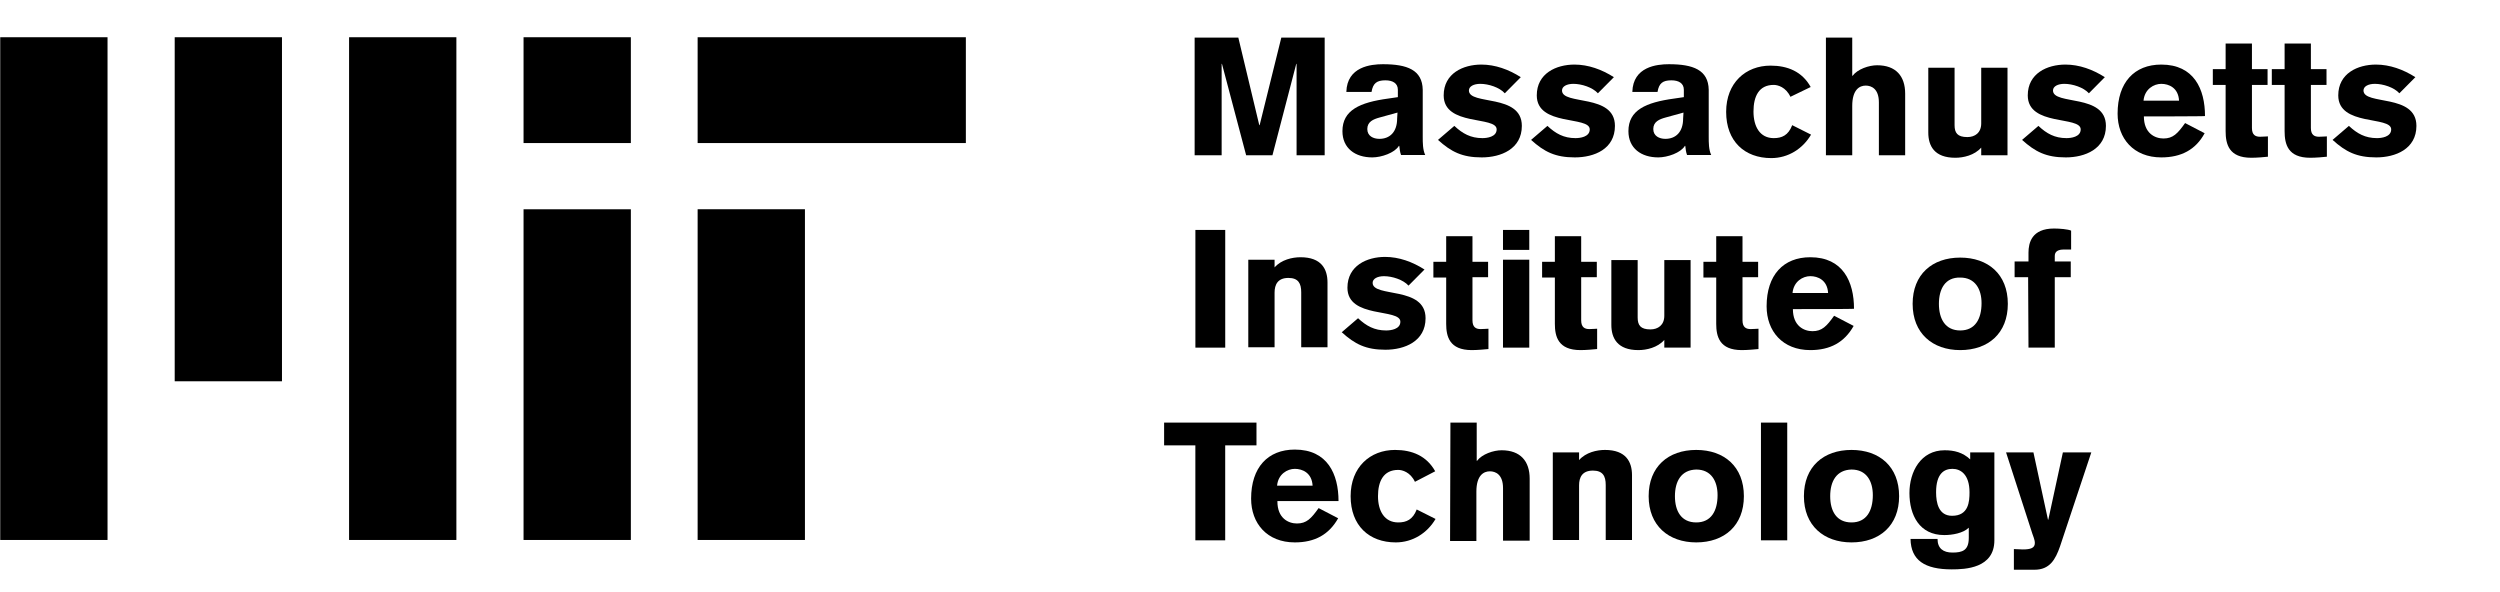 <svg width="76" height="18" viewBox="0 0 76 18" fill="none" xmlns="http://www.w3.org/2000/svg">
<path d="M29.362 1.132H21.208V4.349H29.362V1.132Z" fill="black"/>
<path d="M8.572 1.132H5.311V11.591H8.572V1.132Z" fill="black"/>
<path d="M13.874 1.132H10.612V16.415H13.874V1.132Z" fill="black"/>
<path d="M3.269 1.132H0.007V16.415H3.269V1.132Z" fill="black"/>
<path d="M24.47 6.361H21.208V16.415H24.47V6.361Z" fill="black"/>
<path d="M19.178 1.132H15.916V4.349H19.178V1.132Z" fill="black"/>
<path d="M19.178 6.362H15.916V16.415H19.178V6.362Z" fill="black"/>
<path d="M36.317 1.143H37.645L38.282 3.805H38.293L38.952 1.143H40.27V4.721H39.416V1.942H39.406L38.682 4.721H37.883L37.148 1.942H37.138V4.721H36.317V1.143Z" fill="black"/>
<path d="M43.251 4.157C43.251 4.338 43.251 4.551 43.326 4.711H42.592C42.559 4.626 42.549 4.53 42.538 4.434H42.527C42.397 4.647 41.998 4.785 41.717 4.785C41.199 4.785 40.81 4.508 40.81 3.987C40.81 3.348 41.339 3.113 42.203 2.996L42.495 2.953V2.73C42.495 2.527 42.333 2.442 42.117 2.442C41.857 2.442 41.739 2.527 41.695 2.794H40.929C40.95 2.027 41.674 1.952 42.041 1.952C42.775 1.952 43.24 2.123 43.251 2.73C43.251 2.751 43.251 4.157 43.251 4.157ZM42.484 3.422L41.944 3.571C41.749 3.624 41.566 3.699 41.566 3.923C41.566 4.136 41.749 4.221 41.933 4.221C42.246 4.221 42.473 4.018 42.473 3.603L42.484 3.422Z" fill="black"/>
<path d="M45.746 2.836C45.584 2.655 45.249 2.549 45.001 2.549C44.806 2.549 44.655 2.623 44.655 2.751C44.655 3.209 46.264 2.836 46.264 3.827C46.264 4.53 45.627 4.785 45.044 4.785C44.45 4.785 44.115 4.615 43.715 4.253L44.212 3.827C44.461 4.061 44.709 4.199 45.066 4.199C45.195 4.199 45.498 4.167 45.498 3.933C45.498 3.518 43.888 3.848 43.888 2.9C43.888 2.229 44.482 1.963 45.033 1.963C45.454 1.963 45.865 2.112 46.232 2.346L45.746 2.836Z" fill="black"/>
<path d="M48.576 2.836C48.414 2.655 48.079 2.549 47.831 2.549C47.636 2.549 47.485 2.623 47.485 2.751C47.485 3.209 49.094 2.836 49.094 3.827C49.094 4.53 48.468 4.785 47.874 4.785C47.28 4.785 46.945 4.615 46.545 4.253L47.042 3.827C47.291 4.061 47.539 4.199 47.895 4.199C48.025 4.199 48.328 4.167 48.328 3.933C48.328 3.518 46.718 3.848 46.718 2.9C46.718 2.229 47.312 1.963 47.863 1.963C48.284 1.963 48.695 2.112 49.062 2.346L48.576 2.836Z" fill="black"/>
<path d="M51.945 4.157C51.945 4.338 51.945 4.551 52.02 4.711H51.286C51.254 4.626 51.243 4.53 51.232 4.434H51.221C51.092 4.647 50.692 4.785 50.411 4.785C49.893 4.785 49.504 4.508 49.504 3.987C49.504 3.348 50.033 3.113 50.897 2.996L51.189 2.953V2.73C51.189 2.527 51.027 2.442 50.811 2.442C50.551 2.442 50.433 2.527 50.389 2.794H49.623C49.644 2.027 50.368 1.952 50.735 1.952C51.469 1.952 51.934 2.123 51.945 2.73C51.945 2.751 51.945 4.157 51.945 4.157ZM51.178 3.422L50.638 3.571C50.444 3.624 50.26 3.699 50.26 3.923C50.26 4.136 50.444 4.221 50.627 4.221C50.94 4.221 51.167 4.018 51.167 3.603L51.178 3.422Z" fill="black"/>
<path d="M54.429 2.943C54.289 2.645 54.041 2.581 53.922 2.581C53.468 2.581 53.306 2.932 53.306 3.39C53.306 3.848 53.501 4.199 53.922 4.199C54.17 4.199 54.365 4.114 54.483 3.805L55.056 4.093C54.807 4.519 54.365 4.806 53.846 4.806C53.036 4.806 52.475 4.295 52.475 3.401C52.475 2.517 53.069 1.995 53.825 1.995C54.343 1.995 54.786 2.176 55.045 2.645L54.429 2.943Z" fill="black"/>
<path d="M55.508 1.143H56.308V2.304H56.319C56.47 2.101 56.815 1.984 57.064 1.984C57.636 1.984 57.917 2.314 57.917 2.847V4.721H57.118V3.113C57.118 2.698 56.891 2.602 56.718 2.602C56.535 2.602 56.308 2.719 56.308 3.22V4.721H55.508V1.143Z" fill="black"/>
<path d="M61.028 4.721H60.229V4.487C60.024 4.721 59.689 4.796 59.441 4.796C58.803 4.796 58.62 4.434 58.62 4.029V2.059H59.419V3.805C59.419 4.039 59.505 4.167 59.808 4.167C60.035 4.167 60.229 4.039 60.229 3.752V2.059H61.028V4.721Z" fill="black"/>
<path d="M63.502 2.836C63.34 2.655 63.005 2.549 62.756 2.549C62.562 2.549 62.411 2.623 62.411 2.751C62.411 3.209 64.02 2.836 64.02 3.827C64.02 4.53 63.383 4.785 62.8 4.785C62.206 4.785 61.871 4.615 61.471 4.253L61.968 3.827C62.216 4.061 62.465 4.199 62.821 4.199C62.951 4.199 63.253 4.167 63.253 3.933C63.253 3.518 61.644 3.848 61.644 2.9C61.644 2.229 62.238 1.963 62.789 1.963C63.21 1.963 63.62 2.112 63.987 2.346L63.502 2.836Z" fill="black"/>
<path d="M65.174 3.539C65.174 4.05 65.509 4.21 65.768 4.21C66.06 4.21 66.2 4.061 66.427 3.741L67.021 4.05C66.751 4.551 66.308 4.785 65.703 4.785C64.861 4.785 64.375 4.21 64.375 3.454C64.375 2.506 64.883 1.963 65.703 1.963C66.697 1.963 67.032 2.708 67.032 3.528C67.043 3.539 65.174 3.539 65.174 3.539ZM66.243 3.06C66.222 2.666 65.93 2.549 65.703 2.549C65.477 2.549 65.196 2.708 65.163 3.06H66.243Z" fill="black"/>
<path d="M68.934 2.581H68.459V3.891C68.459 4.104 68.567 4.157 68.707 4.157C68.793 4.157 68.901 4.146 68.945 4.146V4.764C68.847 4.775 68.61 4.796 68.437 4.796C67.757 4.796 67.659 4.381 67.659 3.986V2.581H67.27V2.101H67.659V1.324H68.459V2.101H68.934V2.581Z" fill="black"/>
<path d="M70.726 2.581H70.251V3.891C70.251 4.104 70.359 4.157 70.499 4.157C70.586 4.157 70.694 4.146 70.737 4.146V4.764C70.64 4.775 70.402 4.796 70.23 4.796C69.549 4.796 69.452 4.381 69.452 3.986V2.581H69.063V2.101H69.452V1.324H70.251V2.101H70.726V2.581Z" fill="black"/>
<path d="M72.941 2.836C72.779 2.655 72.444 2.549 72.196 2.549C72.001 2.549 71.85 2.623 71.85 2.751C71.85 3.209 73.459 2.836 73.459 3.827C73.459 4.53 72.822 4.785 72.239 4.785C71.645 4.785 71.31 4.615 70.91 4.253L71.407 3.827C71.656 4.061 71.904 4.199 72.26 4.199C72.39 4.199 72.692 4.167 72.692 3.933C72.692 3.518 71.083 3.848 71.083 2.9C71.083 2.229 71.677 1.963 72.228 1.963C72.649 1.963 73.06 2.112 73.427 2.346L72.941 2.836Z" fill="black"/>
<path d="M36.34 6.99H37.247V10.568H36.34V6.99Z" fill="black"/>
<path d="M37.948 7.895H38.747V8.129C38.952 7.895 39.287 7.82 39.536 7.82C40.173 7.82 40.356 8.182 40.356 8.587V10.557H39.557V8.885C39.557 8.619 39.471 8.449 39.168 8.449C38.844 8.449 38.747 8.651 38.747 8.896V10.557H37.948C37.948 10.568 37.948 7.895 37.948 7.895Z" fill="black"/>
<path d="M42.819 8.683C42.657 8.502 42.322 8.396 42.074 8.396C41.88 8.396 41.728 8.47 41.728 8.598C41.728 9.056 43.337 8.683 43.337 9.674C43.337 10.377 42.7 10.632 42.117 10.632C41.523 10.632 41.188 10.462 40.789 10.1L41.285 9.674C41.534 9.908 41.782 10.046 42.139 10.046C42.268 10.046 42.571 10.014 42.571 9.78C42.571 9.365 40.962 9.695 40.962 8.747C40.962 8.076 41.556 7.81 42.106 7.81C42.528 7.81 42.938 7.959 43.305 8.193L42.819 8.683Z" fill="black"/>
<path d="M45.238 8.427H44.763V9.737C44.763 9.95 44.871 10.004 45.011 10.004C45.098 10.004 45.206 9.993 45.249 9.993V10.611C45.152 10.621 44.914 10.643 44.741 10.643C44.061 10.643 43.964 10.227 43.964 9.844V8.438H43.575V7.959H43.964V7.181H44.763V7.959H45.238C45.238 7.948 45.238 8.427 45.238 8.427Z" fill="black"/>
<path d="M45.691 7.597V6.99H46.49V7.597H45.691ZM46.49 7.895V10.568H45.691V7.895H46.49Z" fill="black"/>
<path d="M48.543 8.427H48.068V9.737C48.068 9.95 48.175 10.004 48.316 10.004C48.402 10.004 48.51 9.993 48.553 9.993V10.611C48.456 10.621 48.219 10.643 48.046 10.643C47.365 10.643 47.268 10.227 47.268 9.844V8.438H46.88V7.959H47.268V7.181H48.068V7.959H48.543C48.543 7.948 48.543 8.427 48.543 8.427Z" fill="black"/>
<path d="M51.394 10.568H50.595V10.334C50.389 10.568 50.054 10.643 49.806 10.643C49.169 10.643 48.985 10.28 48.985 9.876V7.906H49.785V9.652C49.785 9.886 49.871 10.014 50.173 10.014C50.4 10.014 50.595 9.886 50.595 9.599V7.906H51.394V10.568Z" fill="black"/>
<path d="M53.447 8.427H52.972V9.737C52.972 9.95 53.08 10.004 53.22 10.004C53.307 10.004 53.415 9.993 53.458 9.993V10.611C53.361 10.621 53.123 10.643 52.95 10.643C52.27 10.643 52.173 10.227 52.173 9.844V8.438H51.784V7.959H52.173V7.181H52.972V7.959H53.447V8.427Z" fill="black"/>
<path d="M54.504 9.397C54.504 9.908 54.839 10.068 55.098 10.068C55.39 10.068 55.53 9.918 55.757 9.599L56.351 9.908C56.07 10.408 55.638 10.643 55.033 10.643C54.191 10.643 53.705 10.068 53.705 9.311C53.705 8.363 54.213 7.82 55.033 7.82C56.027 7.82 56.362 8.566 56.362 9.386C56.373 9.397 54.504 9.397 54.504 9.397ZM55.574 8.907C55.552 8.513 55.26 8.395 55.033 8.395C54.807 8.395 54.526 8.555 54.493 8.907H55.574Z" fill="black"/>
<path d="M61.038 9.237C61.038 10.132 60.444 10.643 59.591 10.643C58.748 10.643 58.144 10.132 58.144 9.237C58.144 8.342 58.738 7.831 59.591 7.831C60.433 7.831 61.038 8.332 61.038 9.237ZM58.943 9.237C58.943 9.695 59.137 10.046 59.591 10.046C60.044 10.046 60.239 9.695 60.239 9.216C60.239 8.79 60.044 8.438 59.591 8.438C59.137 8.427 58.943 8.779 58.943 9.237Z" fill="black"/>
<path d="M61.655 8.427H61.244V7.948H61.666V7.682C61.666 7.384 61.763 6.947 62.443 6.947C62.616 6.947 62.864 6.968 62.962 7.011V7.586H62.735C62.594 7.586 62.465 7.629 62.465 7.778V7.948H62.951V8.427H62.465V10.568H61.666L61.655 8.427Z" fill="black"/>
<path d="M35.389 12.847H38.197V13.539H37.246V16.426H36.339V13.539H35.389V12.847Z" fill="black"/>
<path d="M38.833 15.243C38.833 15.755 39.168 15.914 39.427 15.914C39.719 15.914 39.859 15.765 40.086 15.446L40.68 15.755C40.399 16.255 39.967 16.489 39.363 16.489C38.52 16.489 38.034 15.914 38.034 15.158C38.034 14.21 38.542 13.667 39.363 13.667C40.356 13.667 40.691 14.413 40.691 15.233H38.833V15.243ZM39.903 14.764C39.881 14.37 39.589 14.253 39.363 14.253C39.136 14.253 38.855 14.413 38.823 14.764H39.903Z" fill="black"/>
<path d="M43.014 14.647C42.874 14.349 42.625 14.285 42.507 14.285C42.053 14.285 41.891 14.636 41.891 15.084C41.891 15.531 42.085 15.882 42.507 15.882C42.755 15.882 42.949 15.797 43.068 15.488L43.641 15.776C43.392 16.202 42.949 16.489 42.431 16.489C41.621 16.489 41.059 15.978 41.059 15.084C41.059 14.2 41.653 13.678 42.409 13.678C42.928 13.678 43.37 13.859 43.63 14.327L43.014 14.647Z" fill="black"/>
<path d="M44.093 12.847H44.892V14.008H44.903C45.054 13.806 45.4 13.688 45.648 13.688C46.221 13.688 46.502 14.019 46.502 14.551V16.436H45.692V14.839C45.692 14.423 45.465 14.328 45.292 14.328C45.108 14.328 44.882 14.445 44.882 14.945V16.447H44.082L44.093 12.847Z" fill="black"/>
<path d="M47.205 13.752H48.004V13.987C48.209 13.752 48.544 13.678 48.792 13.678C49.429 13.678 49.613 14.04 49.613 14.444V16.415H48.814V14.743C48.814 14.476 48.727 14.306 48.425 14.306C48.101 14.306 48.004 14.508 48.004 14.753V16.415H47.205V13.752Z" fill="black"/>
<path d="M53.014 15.084C53.014 15.978 52.419 16.489 51.566 16.489C50.724 16.489 50.119 15.978 50.119 15.084C50.119 14.189 50.713 13.678 51.566 13.678C52.419 13.678 53.014 14.189 53.014 15.084ZM50.918 15.084C50.918 15.541 51.113 15.882 51.566 15.882C52.02 15.882 52.214 15.531 52.214 15.052C52.214 14.626 52.02 14.274 51.566 14.274C51.113 14.285 50.918 14.626 50.918 15.084Z" fill="black"/>
<path d="M53.533 16.426V12.847H54.332V16.426H53.533Z" fill="black"/>
<path d="M57.733 15.084C57.733 15.978 57.139 16.489 56.286 16.489C55.444 16.489 54.839 15.978 54.839 15.084C54.839 14.189 55.433 13.678 56.286 13.678C57.139 13.678 57.733 14.189 57.733 15.084ZM55.638 15.084C55.638 15.541 55.833 15.882 56.286 15.882C56.74 15.882 56.934 15.531 56.934 15.052C56.934 14.626 56.74 14.274 56.286 14.274C55.833 14.285 55.638 14.626 55.638 15.084Z" fill="black"/>
<path d="M60.629 13.752V16.425C60.629 17.277 59.743 17.309 59.333 17.309C58.512 17.309 58.091 17.033 58.08 16.383H58.901C58.901 16.671 59.073 16.798 59.354 16.798C59.657 16.798 59.851 16.734 59.851 16.351V16.042C59.678 16.212 59.343 16.266 59.106 16.266C58.35 16.266 58.047 15.659 58.047 14.988C58.047 14.338 58.393 13.688 59.117 13.688C59.408 13.688 59.667 13.752 59.894 13.965V13.752H60.629ZM59.354 14.253C59.106 14.253 58.857 14.391 58.857 14.966C58.857 15.286 58.933 15.68 59.343 15.68C59.851 15.68 59.873 15.243 59.873 14.966C59.873 14.423 59.603 14.253 59.354 14.253Z" fill="black"/>
<path d="M61.222 16.692C61.308 16.692 61.405 16.703 61.492 16.703C61.729 16.703 61.859 16.66 61.859 16.511C61.859 16.468 61.859 16.426 61.783 16.223L60.984 13.752H61.816L62.258 15.797H62.269L62.712 13.752H63.576L62.626 16.607C62.485 17.011 62.312 17.32 61.848 17.32H61.222V16.692Z" fill="black"/>
</svg>
